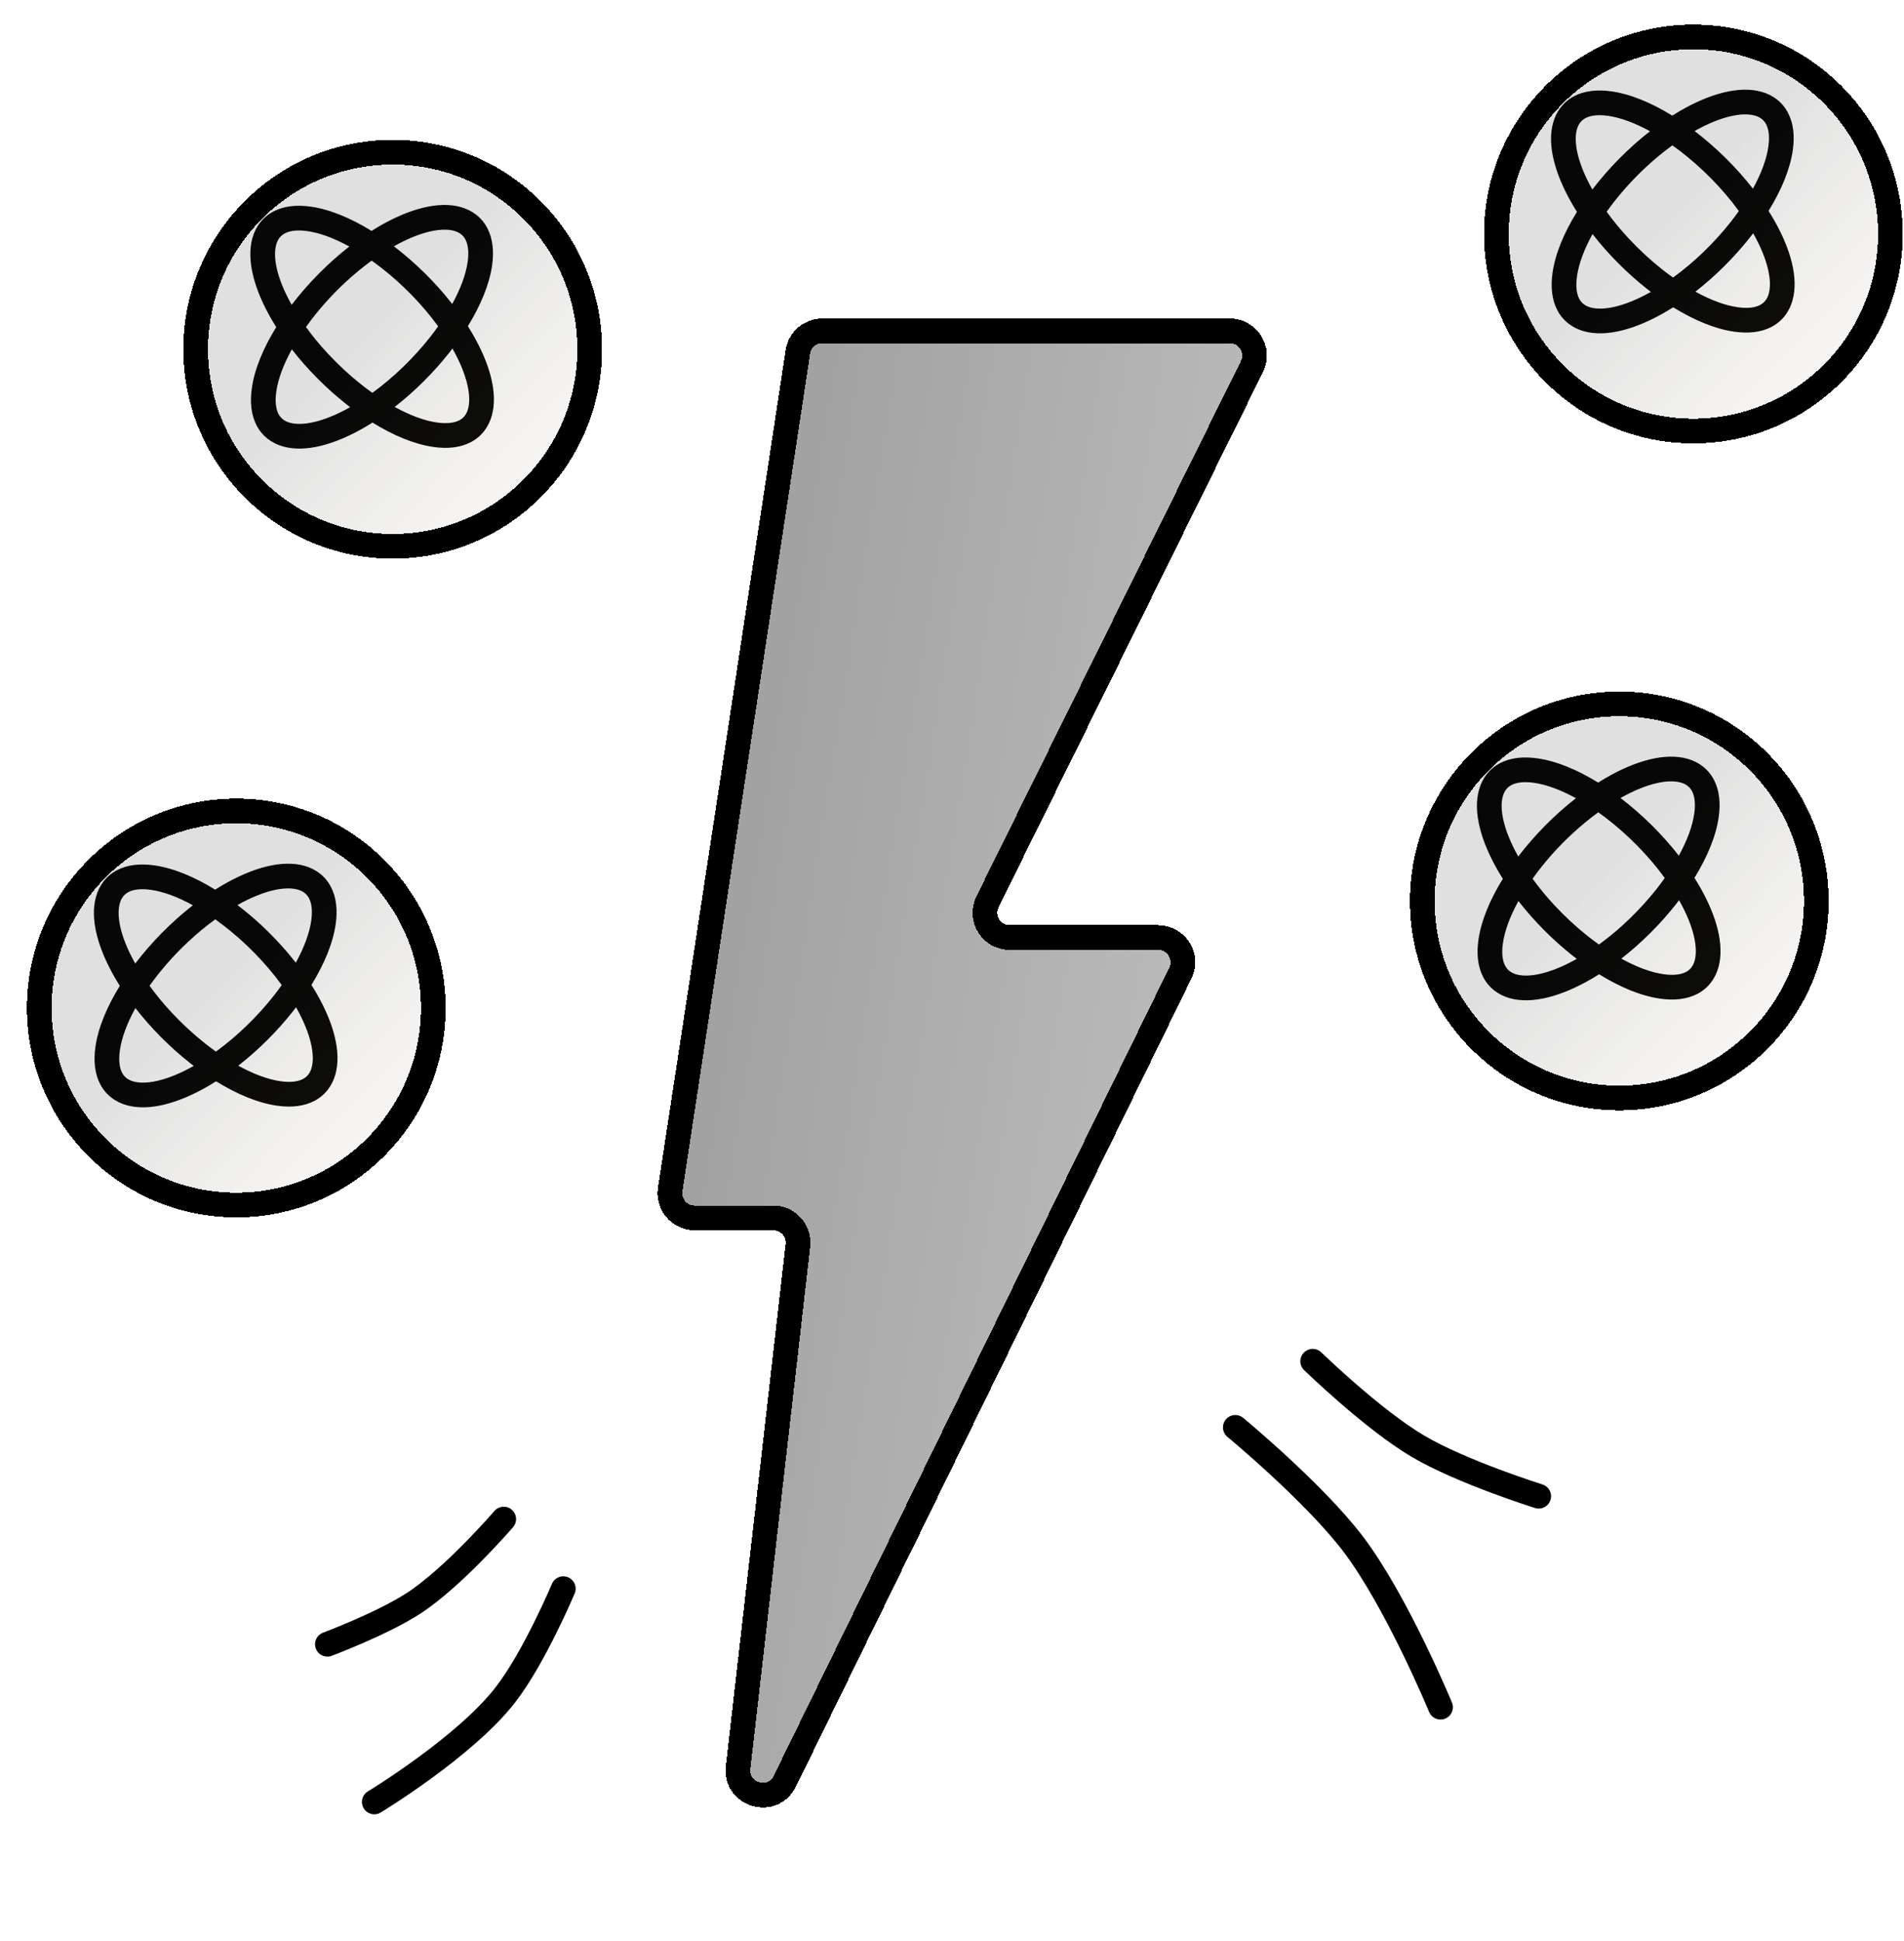 <svg width="210" height="214" viewBox="0 0 210 214" fill="none" xmlns="http://www.w3.org/2000/svg">
<g filter="url(#filter0_di_1161_12791)">
<path d="M133.917 155.323C133.917 155.323 142.589 162.495 146.906 168.179C151.729 174.529 156.549 186.178 156.549 186.178" stroke="black" stroke-width="2.724" stroke-linecap="round"/>
</g>
<g filter="url(#filter1_di_1161_12791)">
<path d="M167.379 162.916C167.379 162.916 158.885 160.252 154.045 157.393C149.048 154.44 142.452 148.03 142.452 148.03" stroke="black" stroke-width="2.724" stroke-linecap="round"/>
</g>
<g filter="url(#filter2_di_1161_12791)">
<path d="M59.798 173.108C59.798 173.108 56.597 180.715 53.395 184.835C48.926 190.585 38.951 196.627 38.951 196.627" stroke="black" stroke-width="2.724" stroke-linecap="round"/>
</g>
<g filter="url(#filter3_di_1161_12791)">
<path d="M53.226 165.435C53.226 165.435 47.748 171.809 43.308 174.706C39.858 176.958 33.779 179.236 33.779 179.236" stroke="black" stroke-width="2.724" stroke-linecap="round"/>
</g>
<path fill-rule="evenodd" clip-rule="evenodd" d="M27.778 42.793C27.556 44.338 27.698 45.752 28.302 46.911C28.925 48.104 29.967 48.884 31.245 49.239C33.681 49.917 36.908 49.056 40.296 47.077L40.296 47.077C40.56 46.922 40.823 46.763 41.085 46.597C43.355 47.999 45.678 48.984 47.807 49.286C49.351 49.507 50.765 49.365 51.923 48.76C53.116 48.136 53.895 47.093 54.249 45.815C54.925 43.378 54.064 40.15 52.086 36.761C51.93 36.495 51.769 36.23 51.603 35.967C52.996 33.705 53.974 31.391 54.275 29.27C54.497 27.726 54.355 26.312 53.749 25.154C53.125 23.962 52.082 23.183 50.804 22.828C48.367 22.153 45.139 23.013 41.751 24.992C41.492 25.143 41.235 25.299 40.978 25.461C38.721 24.068 36.407 23.089 34.285 22.788C32.74 22.567 31.325 22.708 30.167 23.313C28.974 23.936 28.193 24.978 27.838 26.255C27.161 28.691 28.022 31.919 30.001 35.307L30.001 35.307C30.151 35.564 30.306 35.819 30.466 36.073C29.065 38.339 28.079 40.663 27.778 42.793ZM32.188 38.523C31.265 40.198 30.67 41.794 30.475 43.176L30.474 43.178C30.305 44.359 30.457 45.152 30.717 45.651C30.96 46.115 31.355 46.443 31.974 46.615C33.288 46.98 35.584 46.61 38.62 44.898C38.474 44.787 38.328 44.674 38.183 44.56L38.181 44.558C36.013 42.843 33.934 40.771 32.188 38.523ZM36.142 38.971C35.279 38.041 34.472 37.064 33.745 36.06C33.937 35.79 34.137 35.519 34.343 35.248L36.142 38.971ZM36.144 38.972L34.344 35.248C35.428 33.831 36.676 32.453 38.026 31.192L41.83 29.355C44.234 31.194 46.527 33.507 48.325 35.985C48.036 36.392 47.731 36.801 47.411 37.208C45.619 39.471 43.418 41.615 41.069 43.319C40.669 43.035 40.269 42.736 39.87 42.421C38.568 41.391 37.305 40.224 36.144 38.972ZM43.533 44.874C45.208 45.797 46.806 46.393 48.191 46.589L48.193 46.589C49.372 46.758 50.163 46.606 50.661 46.346C51.124 46.103 51.452 45.708 51.624 45.087C51.989 43.77 51.618 41.471 49.905 38.434C49.788 38.589 49.669 38.742 49.549 38.895L49.547 38.897C47.837 41.058 45.773 43.131 43.533 44.874ZM49.878 33.519C50.792 31.853 51.383 30.264 51.578 28.887L51.579 28.884C51.748 27.705 51.596 26.915 51.335 26.417C51.093 25.953 50.697 25.625 50.077 25.453C48.763 25.089 46.471 25.457 43.445 27.16C43.458 27.17 43.471 27.18 43.484 27.19L43.485 27.191C45.796 28.959 48.024 31.14 49.878 33.519ZM40.994 28.738C41.272 28.936 41.551 29.141 41.829 29.354L38.028 31.191C38.974 30.307 39.97 29.48 40.994 28.738ZM38.528 27.184C36.142 29.041 33.954 31.275 32.18 33.593L32.18 33.594C32.176 33.599 32.172 33.604 32.167 33.61C30.466 30.585 30.098 28.296 30.462 26.985C30.635 26.365 30.962 25.97 31.427 25.728C31.926 25.467 32.718 25.316 33.899 25.485L33.902 25.485C35.276 25.68 36.863 26.269 38.528 27.184Z" fill="black"/>
<g filter="url(#filter4_di_1161_12791)">
<path fill-rule="evenodd" clip-rule="evenodd" d="M19.252 36.444C19.252 48.438 28.983 58.167 40.979 58.167C52.976 58.167 62.707 48.446 62.707 36.444C62.707 24.441 52.984 14.712 40.979 14.712C28.983 14.712 19.252 24.441 19.252 36.444Z" fill="url(#paint0_linear_1161_12791)" fill-opacity="0.15" shape-rendering="crispEdges"/>
<path fill-rule="evenodd" clip-rule="evenodd" d="M19.252 36.444C19.252 48.438 28.983 58.167 40.979 58.167C52.976 58.167 62.707 48.446 62.707 36.444C62.707 24.441 52.984 14.712 40.979 14.712C28.983 14.712 19.252 24.441 19.252 36.444Z" stroke="black" stroke-width="2.724" shape-rendering="crispEdges"/>
</g>
<path fill-rule="evenodd" clip-rule="evenodd" d="M163.065 103.627C162.843 105.172 162.985 106.586 163.589 107.745C164.212 108.938 165.254 109.718 166.532 110.073C168.968 110.751 172.195 109.889 175.583 107.911L175.584 107.911C175.848 107.756 176.11 107.597 176.372 107.432C178.642 108.833 180.965 109.818 183.095 110.12C184.638 110.341 186.052 110.199 187.21 109.594C188.403 108.97 189.182 107.927 189.536 106.649C190.212 104.212 189.352 100.984 187.373 97.595C187.217 97.329 187.056 97.064 186.89 96.801C188.284 94.539 189.261 92.225 189.562 90.104C189.784 88.56 189.642 87.146 189.036 85.988C188.412 84.796 187.369 84.017 186.092 83.662C183.655 82.987 180.426 83.847 177.038 85.826C176.779 85.977 176.522 86.133 176.265 86.295C174.008 84.902 171.694 83.923 169.572 83.622C168.027 83.401 166.612 83.542 165.454 84.147C164.261 84.77 163.48 85.812 163.125 87.089C162.448 89.525 163.309 92.753 165.288 96.141L165.288 96.141C165.438 96.398 165.593 96.653 165.753 96.907C164.352 99.173 163.366 101.497 163.065 103.627ZM167.475 99.357C166.552 101.032 165.957 102.628 165.762 104.01L165.761 104.012C165.592 105.193 165.744 105.986 166.004 106.485C166.247 106.949 166.642 107.277 167.261 107.449C168.575 107.814 170.872 107.444 173.907 105.732C173.761 105.621 173.615 105.508 173.47 105.394L173.468 105.392C171.3 103.677 169.222 101.605 167.475 99.357ZM171.429 99.805C170.566 98.875 169.759 97.898 169.032 96.894C169.224 96.624 169.424 96.353 169.631 96.082L171.429 99.805ZM171.431 99.806L169.631 96.082C170.715 94.665 171.963 93.287 173.313 92.026L177.117 90.189C179.521 92.028 181.814 94.341 183.612 96.819C183.324 97.226 183.018 97.635 182.698 98.042C180.906 100.305 178.705 102.449 176.356 104.153C175.956 103.869 175.556 103.57 175.157 103.255C173.855 102.225 172.593 101.058 171.431 99.806ZM178.82 105.708C180.495 106.63 182.093 107.227 183.478 107.423L183.48 107.423C184.659 107.593 185.45 107.44 185.948 107.18C186.412 106.937 186.739 106.542 186.911 105.921C187.277 104.604 186.906 102.305 185.192 99.269C185.075 99.423 184.957 99.576 184.836 99.729L184.834 99.731C183.124 101.892 181.06 103.965 178.82 105.708ZM185.165 94.353C186.079 92.687 186.67 91.098 186.865 89.721L186.866 89.718C187.035 88.539 186.883 87.749 186.622 87.251C186.38 86.787 185.984 86.459 185.364 86.287C184.05 85.923 181.758 86.291 178.732 87.995C178.745 88.004 178.758 88.014 178.771 88.024L178.772 88.025C181.083 89.793 183.311 91.974 185.165 94.353ZM176.281 89.572C176.559 89.77 176.838 89.975 177.116 90.188L173.315 92.025C174.261 91.141 175.257 90.314 176.281 89.572ZM173.815 88.018C171.429 89.875 169.241 92.109 167.467 94.427L167.467 94.428C167.463 94.433 167.459 94.438 167.455 94.444C165.753 91.419 165.385 89.13 165.75 87.819C165.922 87.199 166.249 86.804 166.714 86.562C167.213 86.301 168.005 86.15 169.186 86.319L169.189 86.319C170.563 86.513 172.15 87.103 173.815 88.018Z" fill="black"/>
<g filter="url(#filter5_di_1161_12791)">
<path fill-rule="evenodd" clip-rule="evenodd" d="M154.539 97.278C154.539 109.272 164.271 119.002 176.267 119.002C188.263 119.002 197.995 109.281 197.995 97.278C197.995 85.275 188.272 75.546 176.267 75.546C164.271 75.546 154.539 85.275 154.539 97.278Z" fill="url(#paint1_linear_1161_12791)" fill-opacity="0.15" shape-rendering="crispEdges"/>
<path fill-rule="evenodd" clip-rule="evenodd" d="M154.539 97.278C154.539 109.272 164.271 119.002 176.267 119.002C188.263 119.002 197.995 109.281 197.995 97.278C197.995 85.275 188.272 75.546 176.267 75.546C164.271 75.546 154.539 85.275 154.539 97.278Z" stroke="black" stroke-width="2.724" shape-rendering="crispEdges"/>
</g>
<path fill-rule="evenodd" clip-rule="evenodd" d="M171.237 30.081C171.016 31.626 171.157 33.041 171.762 34.199C172.385 35.392 173.427 36.173 174.704 36.528C177.14 37.205 180.368 36.344 183.755 34.365L183.756 34.365C184.02 34.211 184.283 34.051 184.544 33.886C186.814 35.288 189.138 36.272 191.267 36.574C192.811 36.796 194.225 36.654 195.383 36.048C196.575 35.424 197.354 34.381 197.709 33.103C198.384 30.666 197.524 27.438 195.545 24.05C195.39 23.784 195.229 23.519 195.062 23.255C196.456 20.994 197.434 18.68 197.735 16.558C197.956 15.015 197.814 13.601 197.208 12.443C196.585 11.25 195.542 10.471 194.264 10.117C191.827 9.441 188.599 10.301 185.211 12.28C184.952 12.431 184.694 12.588 184.438 12.749C182.18 11.356 179.866 10.377 177.744 10.077C176.199 9.855 174.785 9.997 173.626 10.601C172.433 11.224 171.653 12.266 171.298 13.544C170.62 15.98 171.482 19.207 173.46 22.595L173.46 22.596C173.61 22.852 173.766 23.108 173.926 23.362C172.524 25.627 171.539 27.951 171.237 30.081ZM175.647 25.811C174.724 27.486 174.129 29.083 173.934 30.464L173.934 30.467C173.764 31.648 173.916 32.44 174.177 32.939C174.419 33.404 174.814 33.731 175.434 33.903C176.748 34.269 179.044 33.899 182.079 32.187C181.933 32.075 181.787 31.962 181.643 31.848L181.64 31.846C179.473 30.131 177.394 28.059 175.647 25.811ZM179.602 26.259C178.739 25.33 177.931 24.352 177.204 23.348C177.396 23.078 177.596 22.807 177.803 22.537L179.602 26.259ZM179.603 26.261L177.803 22.536C178.887 21.12 180.136 19.742 181.485 18.481L185.289 16.643C187.693 18.483 189.986 20.796 191.785 23.273C191.496 23.681 191.191 24.089 190.87 24.496C189.078 26.759 186.877 28.903 184.528 30.607C184.129 30.323 183.728 30.024 183.329 29.71C182.027 28.679 180.765 27.513 179.603 26.261ZM186.992 32.163C188.667 33.085 190.266 33.681 191.65 33.877L191.653 33.878C192.832 34.047 193.622 33.895 194.12 33.634C194.584 33.392 194.912 32.996 195.084 32.376C195.449 31.059 195.078 28.759 193.365 25.723C193.248 25.877 193.129 26.03 193.009 26.183L193.007 26.185C191.297 28.346 189.232 30.419 186.992 32.163ZM193.337 20.807C194.252 19.141 194.842 17.553 195.038 16.175L195.038 16.173C195.207 14.994 195.055 14.203 194.795 13.705C194.552 13.242 194.157 12.914 193.536 12.742C192.222 12.377 189.93 12.746 186.904 14.449C186.917 14.459 186.93 14.469 186.943 14.479L186.944 14.479C189.255 16.248 191.484 18.428 193.337 20.807ZM184.453 16.027C184.731 16.224 185.01 16.43 185.289 16.642L181.487 18.479C182.433 17.595 183.429 16.769 184.453 16.027ZM181.988 14.472C179.601 16.329 177.413 18.564 175.64 20.881L175.639 20.882C175.635 20.887 175.631 20.893 175.627 20.898C173.925 17.873 173.558 15.584 173.922 14.273C174.094 13.654 174.422 13.259 174.886 13.016C175.385 12.756 176.178 12.604 177.359 12.773L177.361 12.774C178.735 12.968 180.322 13.557 181.988 14.472Z" fill="black"/>
<g filter="url(#filter6_di_1161_12791)">
<path fill-rule="evenodd" clip-rule="evenodd" d="M162.711 23.732C162.711 35.726 172.443 45.456 184.439 45.456C196.436 45.456 206.167 35.735 206.167 23.732C206.167 11.73 196.444 2 184.439 2C172.443 2 162.711 11.73 162.711 23.732Z" fill="url(#paint2_linear_1161_12791)" fill-opacity="0.15" shape-rendering="crispEdges"/>
<path fill-rule="evenodd" clip-rule="evenodd" d="M162.711 23.732C162.711 35.726 172.443 45.456 184.439 45.456C196.436 45.456 206.167 35.735 206.167 23.732C206.167 11.73 196.444 2 184.439 2C172.443 2 162.711 11.73 162.711 23.732Z" stroke="black" stroke-width="2.724" shape-rendering="crispEdges"/>
</g>
<path fill-rule="evenodd" clip-rule="evenodd" d="M10.526 115.431C10.305 116.975 10.446 118.39 11.05 119.549C11.673 120.742 12.715 121.522 13.993 121.877C16.429 122.554 19.656 121.693 23.044 119.715L23.045 119.714C23.308 119.56 23.571 119.4 23.833 119.235C26.103 120.637 28.426 121.621 30.555 121.924C32.099 122.145 33.513 122.003 34.671 121.397C35.864 120.774 36.643 119.731 36.997 118.453C37.673 116.016 36.812 112.788 34.834 109.399C34.678 109.133 34.517 108.868 34.351 108.605C35.745 106.343 36.722 104.029 37.023 101.908C37.245 100.364 37.103 98.95 36.497 97.792C35.873 96.6 34.83 95.82 33.553 95.466C31.116 94.79 27.887 95.651 24.499 97.63C24.24 97.781 23.983 97.937 23.726 98.099C21.469 96.706 19.155 95.727 17.033 95.426C15.488 95.205 14.073 95.346 12.915 95.951C11.722 96.573 10.941 97.615 10.586 98.893C9.909 101.329 10.77 104.557 12.749 107.944L12.749 107.945C12.899 108.201 13.054 108.457 13.214 108.711C11.813 110.977 10.827 113.3 10.526 115.431ZM14.936 111.161C14.013 112.836 13.418 114.432 13.223 115.813L13.222 115.816C13.053 116.997 13.205 117.789 13.465 118.288C13.708 118.753 14.103 119.081 14.722 119.253C16.037 119.618 18.333 119.248 21.368 117.536C21.222 117.425 21.076 117.312 20.931 117.198L20.929 117.196C18.761 115.48 16.683 113.409 14.936 111.161ZM18.89 111.609C18.027 110.679 17.22 109.702 16.493 108.698C16.685 108.427 16.885 108.157 17.092 107.886L18.89 111.609ZM18.892 111.611L17.092 107.885C18.176 106.469 19.424 105.091 20.774 103.83L24.578 101.992C26.982 103.832 29.275 106.145 31.073 108.623C30.785 109.03 30.479 109.438 30.159 109.845C28.367 112.109 26.166 114.253 23.817 115.957C23.417 115.673 23.017 115.373 22.618 115.059C21.316 114.028 20.054 112.862 18.892 111.611ZM26.281 117.512C27.956 118.434 29.554 119.03 30.939 119.227L30.941 119.227C32.12 119.396 32.911 119.244 33.409 118.984C33.872 118.741 34.2 118.346 34.372 117.725C34.737 116.408 34.367 114.109 32.653 111.072C32.536 111.226 32.418 111.38 32.297 111.532L32.295 111.535C30.585 113.696 28.521 115.768 26.281 117.512ZM32.626 106.156C33.54 104.491 34.131 102.902 34.327 101.524L34.327 101.522C34.496 100.343 34.344 99.552 34.084 99.055C33.841 98.591 33.445 98.263 32.825 98.091C31.511 97.727 29.219 98.095 26.193 99.798C26.206 99.808 26.219 99.818 26.232 99.828L26.233 99.829C28.544 101.597 30.772 103.778 32.626 106.156ZM23.742 101.376C24.02 101.574 24.299 101.779 24.577 101.992L20.776 103.829C21.722 102.945 22.718 102.118 23.742 101.376ZM21.276 99.822C18.89 101.678 16.702 103.913 14.928 106.231L14.928 106.231C14.924 106.237 14.92 106.242 14.916 106.247C13.214 103.222 12.846 100.934 13.211 99.623C13.383 99.003 13.71 98.608 14.175 98.366C14.674 98.105 15.466 97.953 16.647 98.123L16.65 98.123C18.024 98.317 19.611 98.907 21.276 99.822Z" fill="black"/>
<g filter="url(#filter7_di_1161_12791)">
<path fill-rule="evenodd" clip-rule="evenodd" d="M2 109.081C2 121.075 11.732 130.805 23.728 130.805C35.724 130.805 45.456 121.084 45.456 109.081C45.456 97.079 35.733 87.349 23.728 87.349C11.732 87.349 2 97.079 2 109.081Z" fill="url(#paint3_linear_1161_12791)" fill-opacity="0.15" shape-rendering="crispEdges"/>
<path fill-rule="evenodd" clip-rule="evenodd" d="M2 109.081C2 121.075 11.732 130.805 23.728 130.805C35.724 130.805 45.456 121.084 45.456 109.081C45.456 97.079 35.733 87.349 23.728 87.349C11.732 87.349 2 97.079 2 109.081Z" stroke="black" stroke-width="2.724" shape-rendering="crispEdges"/>
</g>
<g filter="url(#filter8_di_1161_12791)">
<path d="M88.365 34.411L133.308 34.412C135.327 34.412 136.644 36.532 135.75 38.342L106.58 97.376C105.685 99.186 107.002 101.306 109.022 101.306L125.406 101.306C127.421 101.306 128.738 103.418 127.852 105.228L84.23 194.34C82.885 197.088 78.729 195.872 79.077 192.832L85.673 135.259C85.859 133.643 84.594 132.226 82.967 132.226L74.281 132.226C72.613 132.226 71.337 130.74 71.588 129.091L85.672 36.724C85.874 35.394 87.019 34.411 88.365 34.411Z" fill="url(#paint4_linear_1161_12791)" fill-opacity="0.5" shape-rendering="crispEdges"/>
<path d="M88.365 34.411L133.308 34.412C135.327 34.412 136.644 36.532 135.75 38.342L106.58 97.376C105.685 99.186 107.002 101.306 109.022 101.306L125.406 101.306C127.421 101.306 128.738 103.418 127.852 105.228L84.23 194.34C82.885 197.088 78.729 195.872 79.077 192.832L85.673 135.259C85.859 133.643 84.594 132.226 82.967 132.226L74.281 132.226C72.613 132.226 71.337 130.74 71.588 129.091L85.672 36.724C85.874 35.394 87.019 34.411 88.365 34.411Z" stroke="black" stroke-width="2.724" shape-rendering="crispEdges"/>
</g>
<defs>
<filter id="filter0_di_1161_12791" x="132.555" y="153.961" width="27.686" height="35.651" filterUnits="userSpaceOnUse" color-interpolation-filters="sRGB">
<feFlood flood-opacity="0" result="BackgroundImageFix"/>
<feColorMatrix in="SourceAlpha" type="matrix" values="0 0 0 0 0 0 0 0 0 0 0 0 0 0 0 0 0 0 127 0" result="hardAlpha"/>
<feOffset dx="1.295" dy="1.036"/>
<feGaussianBlur stdDeviation="0.518"/>
<feComposite in2="hardAlpha" operator="out"/>
<feColorMatrix type="matrix" values="0 0 0 0 0.487 0 0 0 0 0.471 0 0 0 0 0.471 0 0 0 0.25 0"/>
<feBlend mode="normal" in2="BackgroundImageFix" result="effect1_dropShadow_1161_12791"/>
<feBlend mode="normal" in="SourceGraphic" in2="effect1_dropShadow_1161_12791" result="shape"/>
<feColorMatrix in="SourceAlpha" type="matrix" values="0 0 0 0 0 0 0 0 0 0 0 0 0 0 0 0 0 0 127 0" result="hardAlpha"/>
<feOffset dx="1.036" dy="1.036"/>
<feGaussianBlur stdDeviation="0.518"/>
<feComposite in2="hardAlpha" operator="arithmetic" k2="-1" k3="1"/>
<feColorMatrix type="matrix" values="0 0 0 0 0 0 0 0 0 0 0 0 0 0 0 0 0 0 0.25 0"/>
<feBlend mode="normal" in2="shape" result="effect2_innerShadow_1161_12791"/>
</filter>
<filter id="filter1_di_1161_12791" x="141.09" y="146.668" width="29.982" height="19.682" filterUnits="userSpaceOnUse" color-interpolation-filters="sRGB">
<feFlood flood-opacity="0" result="BackgroundImageFix"/>
<feColorMatrix in="SourceAlpha" type="matrix" values="0 0 0 0 0 0 0 0 0 0 0 0 0 0 0 0 0 0 127 0" result="hardAlpha"/>
<feOffset dx="1.295" dy="1.036"/>
<feGaussianBlur stdDeviation="0.518"/>
<feComposite in2="hardAlpha" operator="out"/>
<feColorMatrix type="matrix" values="0 0 0 0 0.487 0 0 0 0 0.471 0 0 0 0 0.471 0 0 0 0.25 0"/>
<feBlend mode="normal" in2="BackgroundImageFix" result="effect1_dropShadow_1161_12791"/>
<feBlend mode="normal" in="SourceGraphic" in2="effect1_dropShadow_1161_12791" result="shape"/>
<feColorMatrix in="SourceAlpha" type="matrix" values="0 0 0 0 0 0 0 0 0 0 0 0 0 0 0 0 0 0 127 0" result="hardAlpha"/>
<feOffset dx="1.036" dy="1.036"/>
<feGaussianBlur stdDeviation="0.518"/>
<feComposite in2="hardAlpha" operator="arithmetic" k2="-1" k3="1"/>
<feColorMatrix type="matrix" values="0 0 0 0 0 0 0 0 0 0 0 0 0 0 0 0 0 0 0.25 0"/>
<feBlend mode="normal" in2="shape" result="effect2_innerShadow_1161_12791"/>
</filter>
<filter id="filter2_di_1161_12791" x="37.589" y="171.746" width="25.902" height="28.314" filterUnits="userSpaceOnUse" color-interpolation-filters="sRGB">
<feFlood flood-opacity="0" result="BackgroundImageFix"/>
<feColorMatrix in="SourceAlpha" type="matrix" values="0 0 0 0 0 0 0 0 0 0 0 0 0 0 0 0 0 0 127 0" result="hardAlpha"/>
<feOffset dx="1.295" dy="1.036"/>
<feGaussianBlur stdDeviation="0.518"/>
<feComposite in2="hardAlpha" operator="out"/>
<feColorMatrix type="matrix" values="0 0 0 0 0.487 0 0 0 0 0.471 0 0 0 0 0.471 0 0 0 0.25 0"/>
<feBlend mode="normal" in2="BackgroundImageFix" result="effect1_dropShadow_1161_12791"/>
<feBlend mode="normal" in="SourceGraphic" in2="effect1_dropShadow_1161_12791" result="shape"/>
<feColorMatrix in="SourceAlpha" type="matrix" values="0 0 0 0 0 0 0 0 0 0 0 0 0 0 0 0 0 0 127 0" result="hardAlpha"/>
<feOffset dx="1.036" dy="1.036"/>
<feGaussianBlur stdDeviation="0.518"/>
<feComposite in2="hardAlpha" operator="arithmetic" k2="-1" k3="1"/>
<feColorMatrix type="matrix" values="0 0 0 0 0 0 0 0 0 0 0 0 0 0 0 0 0 0 0.25 0"/>
<feBlend mode="normal" in2="shape" result="effect2_innerShadow_1161_12791"/>
</filter>
<filter id="filter3_di_1161_12791" x="32.416" y="164.073" width="24.502" height="18.596" filterUnits="userSpaceOnUse" color-interpolation-filters="sRGB">
<feFlood flood-opacity="0" result="BackgroundImageFix"/>
<feColorMatrix in="SourceAlpha" type="matrix" values="0 0 0 0 0 0 0 0 0 0 0 0 0 0 0 0 0 0 127 0" result="hardAlpha"/>
<feOffset dx="1.295" dy="1.036"/>
<feGaussianBlur stdDeviation="0.518"/>
<feComposite in2="hardAlpha" operator="out"/>
<feColorMatrix type="matrix" values="0 0 0 0 0.487 0 0 0 0 0.471 0 0 0 0 0.471 0 0 0 0.25 0"/>
<feBlend mode="normal" in2="BackgroundImageFix" result="effect1_dropShadow_1161_12791"/>
<feBlend mode="normal" in="SourceGraphic" in2="effect1_dropShadow_1161_12791" result="shape"/>
<feColorMatrix in="SourceAlpha" type="matrix" values="0 0 0 0 0 0 0 0 0 0 0 0 0 0 0 0 0 0 127 0" result="hardAlpha"/>
<feOffset dx="1.036" dy="1.036"/>
<feGaussianBlur stdDeviation="0.518"/>
<feComposite in2="hardAlpha" operator="arithmetic" k2="-1" k3="1"/>
<feColorMatrix type="matrix" values="0 0 0 0 0 0 0 0 0 0 0 0 0 0 0 0 0 0 0.25 0"/>
<feBlend mode="normal" in2="shape" result="effect2_innerShadow_1161_12791"/>
</filter>
<filter id="filter4_di_1161_12791" x="17.89" y="13.35" width="48.51" height="48.251" filterUnits="userSpaceOnUse" color-interpolation-filters="sRGB">
<feFlood flood-opacity="0" result="BackgroundImageFix"/>
<feColorMatrix in="SourceAlpha" type="matrix" values="0 0 0 0 0 0 0 0 0 0 0 0 0 0 0 0 0 0 127 0" result="hardAlpha"/>
<feOffset dx="1.295" dy="1.036"/>
<feGaussianBlur stdDeviation="0.518"/>
<feComposite in2="hardAlpha" operator="out"/>
<feColorMatrix type="matrix" values="0 0 0 0 0.487 0 0 0 0 0.471 0 0 0 0 0.471 0 0 0 0.25 0"/>
<feBlend mode="normal" in2="BackgroundImageFix" result="effect1_dropShadow_1161_12791"/>
<feBlend mode="normal" in="SourceGraphic" in2="effect1_dropShadow_1161_12791" result="shape"/>
<feColorMatrix in="SourceAlpha" type="matrix" values="0 0 0 0 0 0 0 0 0 0 0 0 0 0 0 0 0 0 127 0" result="hardAlpha"/>
<feOffset dx="1.036" dy="1.036"/>
<feGaussianBlur stdDeviation="0.518"/>
<feComposite in2="hardAlpha" operator="arithmetic" k2="-1" k3="1"/>
<feColorMatrix type="matrix" values="0 0 0 0 0 0 0 0 0 0 0 0 0 0 0 0 0 0 0.25 0"/>
<feBlend mode="normal" in2="shape" result="effect2_innerShadow_1161_12791"/>
</filter>
<filter id="filter5_di_1161_12791" x="153.177" y="74.184" width="48.51" height="48.251" filterUnits="userSpaceOnUse" color-interpolation-filters="sRGB">
<feFlood flood-opacity="0" result="BackgroundImageFix"/>
<feColorMatrix in="SourceAlpha" type="matrix" values="0 0 0 0 0 0 0 0 0 0 0 0 0 0 0 0 0 0 127 0" result="hardAlpha"/>
<feOffset dx="1.295" dy="1.036"/>
<feGaussianBlur stdDeviation="0.518"/>
<feComposite in2="hardAlpha" operator="out"/>
<feColorMatrix type="matrix" values="0 0 0 0 0.487 0 0 0 0 0.471 0 0 0 0 0.471 0 0 0 0.25 0"/>
<feBlend mode="normal" in2="BackgroundImageFix" result="effect1_dropShadow_1161_12791"/>
<feBlend mode="normal" in="SourceGraphic" in2="effect1_dropShadow_1161_12791" result="shape"/>
<feColorMatrix in="SourceAlpha" type="matrix" values="0 0 0 0 0 0 0 0 0 0 0 0 0 0 0 0 0 0 127 0" result="hardAlpha"/>
<feOffset dx="1.036" dy="1.036"/>
<feGaussianBlur stdDeviation="0.518"/>
<feComposite in2="hardAlpha" operator="arithmetic" k2="-1" k3="1"/>
<feColorMatrix type="matrix" values="0 0 0 0 0 0 0 0 0 0 0 0 0 0 0 0 0 0 0.25 0"/>
<feBlend mode="normal" in2="shape" result="effect2_innerShadow_1161_12791"/>
</filter>
<filter id="filter6_di_1161_12791" x="161.35" y="0.638" width="48.51" height="48.251" filterUnits="userSpaceOnUse" color-interpolation-filters="sRGB">
<feFlood flood-opacity="0" result="BackgroundImageFix"/>
<feColorMatrix in="SourceAlpha" type="matrix" values="0 0 0 0 0 0 0 0 0 0 0 0 0 0 0 0 0 0 127 0" result="hardAlpha"/>
<feOffset dx="1.295" dy="1.036"/>
<feGaussianBlur stdDeviation="0.518"/>
<feComposite in2="hardAlpha" operator="out"/>
<feColorMatrix type="matrix" values="0 0 0 0 0.487 0 0 0 0 0.471 0 0 0 0 0.471 0 0 0 0.25 0"/>
<feBlend mode="normal" in2="BackgroundImageFix" result="effect1_dropShadow_1161_12791"/>
<feBlend mode="normal" in="SourceGraphic" in2="effect1_dropShadow_1161_12791" result="shape"/>
<feColorMatrix in="SourceAlpha" type="matrix" values="0 0 0 0 0 0 0 0 0 0 0 0 0 0 0 0 0 0 127 0" result="hardAlpha"/>
<feOffset dx="1.036" dy="1.036"/>
<feGaussianBlur stdDeviation="0.518"/>
<feComposite in2="hardAlpha" operator="arithmetic" k2="-1" k3="1"/>
<feColorMatrix type="matrix" values="0 0 0 0 0 0 0 0 0 0 0 0 0 0 0 0 0 0 0.25 0"/>
<feBlend mode="normal" in2="shape" result="effect2_innerShadow_1161_12791"/>
</filter>
<filter id="filter7_di_1161_12791" x="0.638" y="85.987" width="48.51" height="48.251" filterUnits="userSpaceOnUse" color-interpolation-filters="sRGB">
<feFlood flood-opacity="0" result="BackgroundImageFix"/>
<feColorMatrix in="SourceAlpha" type="matrix" values="0 0 0 0 0 0 0 0 0 0 0 0 0 0 0 0 0 0 127 0" result="hardAlpha"/>
<feOffset dx="1.295" dy="1.036"/>
<feGaussianBlur stdDeviation="0.518"/>
<feComposite in2="hardAlpha" operator="out"/>
<feColorMatrix type="matrix" values="0 0 0 0 0.487 0 0 0 0 0.471 0 0 0 0 0.471 0 0 0 0.25 0"/>
<feBlend mode="normal" in2="BackgroundImageFix" result="effect1_dropShadow_1161_12791"/>
<feBlend mode="normal" in="SourceGraphic" in2="effect1_dropShadow_1161_12791" result="shape"/>
<feColorMatrix in="SourceAlpha" type="matrix" values="0 0 0 0 0 0 0 0 0 0 0 0 0 0 0 0 0 0 127 0" result="hardAlpha"/>
<feOffset dx="1.036" dy="1.036"/>
<feGaussianBlur stdDeviation="0.518"/>
<feComposite in2="hardAlpha" operator="arithmetic" k2="-1" k3="1"/>
<feColorMatrix type="matrix" values="0 0 0 0 0 0 0 0 0 0 0 0 0 0 0 0 0 0 0.25 0"/>
<feBlend mode="normal" in2="shape" result="effect2_innerShadow_1161_12791"/>
</filter>
<filter id="filter8_di_1161_12791" x="70.194" y="33.049" width="69.535" height="166.261" filterUnits="userSpaceOnUse" color-interpolation-filters="sRGB">
<feFlood flood-opacity="0" result="BackgroundImageFix"/>
<feColorMatrix in="SourceAlpha" type="matrix" values="0 0 0 0 0 0 0 0 0 0 0 0 0 0 0 0 0 0 127 0" result="hardAlpha"/>
<feOffset dx="1.295" dy="1.036"/>
<feGaussianBlur stdDeviation="0.518"/>
<feComposite in2="hardAlpha" operator="out"/>
<feColorMatrix type="matrix" values="0 0 0 0 0.487 0 0 0 0 0.471 0 0 0 0 0.471 0 0 0 0.25 0"/>
<feBlend mode="normal" in2="BackgroundImageFix" result="effect1_dropShadow_1161_12791"/>
<feBlend mode="normal" in="SourceGraphic" in2="effect1_dropShadow_1161_12791" result="shape"/>
<feColorMatrix in="SourceAlpha" type="matrix" values="0 0 0 0 0 0 0 0 0 0 0 0 0 0 0 0 0 0 127 0" result="hardAlpha"/>
<feOffset dx="1.036" dy="1.036"/>
<feGaussianBlur stdDeviation="0.518"/>
<feComposite in2="hardAlpha" operator="arithmetic" k2="-1" k3="1"/>
<feColorMatrix type="matrix" values="0 0 0 0 0 0 0 0 0 0 0 0 0 0 0 0 0 0 0.25 0"/>
<feBlend mode="normal" in2="shape" result="effect2_innerShadow_1161_12791"/>
</filter>
<linearGradient id="paint0_linear_1161_12791" x1="19.252" y1="12.822" x2="72.043" y2="63.947" gradientUnits="userSpaceOnUse">
<stop offset="0.383" stop-color="#2F2F2F"/>
<stop offset="0.956" stop-color="#E4D3B6" stop-opacity="0.26"/>
</linearGradient>
<linearGradient id="paint1_linear_1161_12791" x1="154.539" y1="73.656" x2="207.331" y2="124.781" gradientUnits="userSpaceOnUse">
<stop offset="0.383" stop-color="#2F2F2F"/>
<stop offset="0.956" stop-color="#E4D3B6" stop-opacity="0.26"/>
</linearGradient>
<linearGradient id="paint2_linear_1161_12791" x1="162.711" y1="0.111" x2="215.503" y2="51.235" gradientUnits="userSpaceOnUse">
<stop offset="0.383" stop-color="#2F2F2F"/>
<stop offset="0.956" stop-color="#E4D3B6" stop-opacity="0.26"/>
</linearGradient>
<linearGradient id="paint3_linear_1161_12791" x1="2" y1="85.46" x2="54.792" y2="136.584" gradientUnits="userSpaceOnUse">
<stop offset="0.383" stop-color="#2F2F2F"/>
<stop offset="0.956" stop-color="#E4D3B6" stop-opacity="0.26"/>
</linearGradient>
<linearGradient id="paint4_linear_1161_12791" x1="58.273" y1="123.944" x2="145.688" y2="137.836" gradientUnits="userSpaceOnUse">
<stop offset="0.18" stop-color="#454545"/>
<stop offset="0.894" stop-color="#828282"/>
</linearGradient>
</defs>
</svg>
